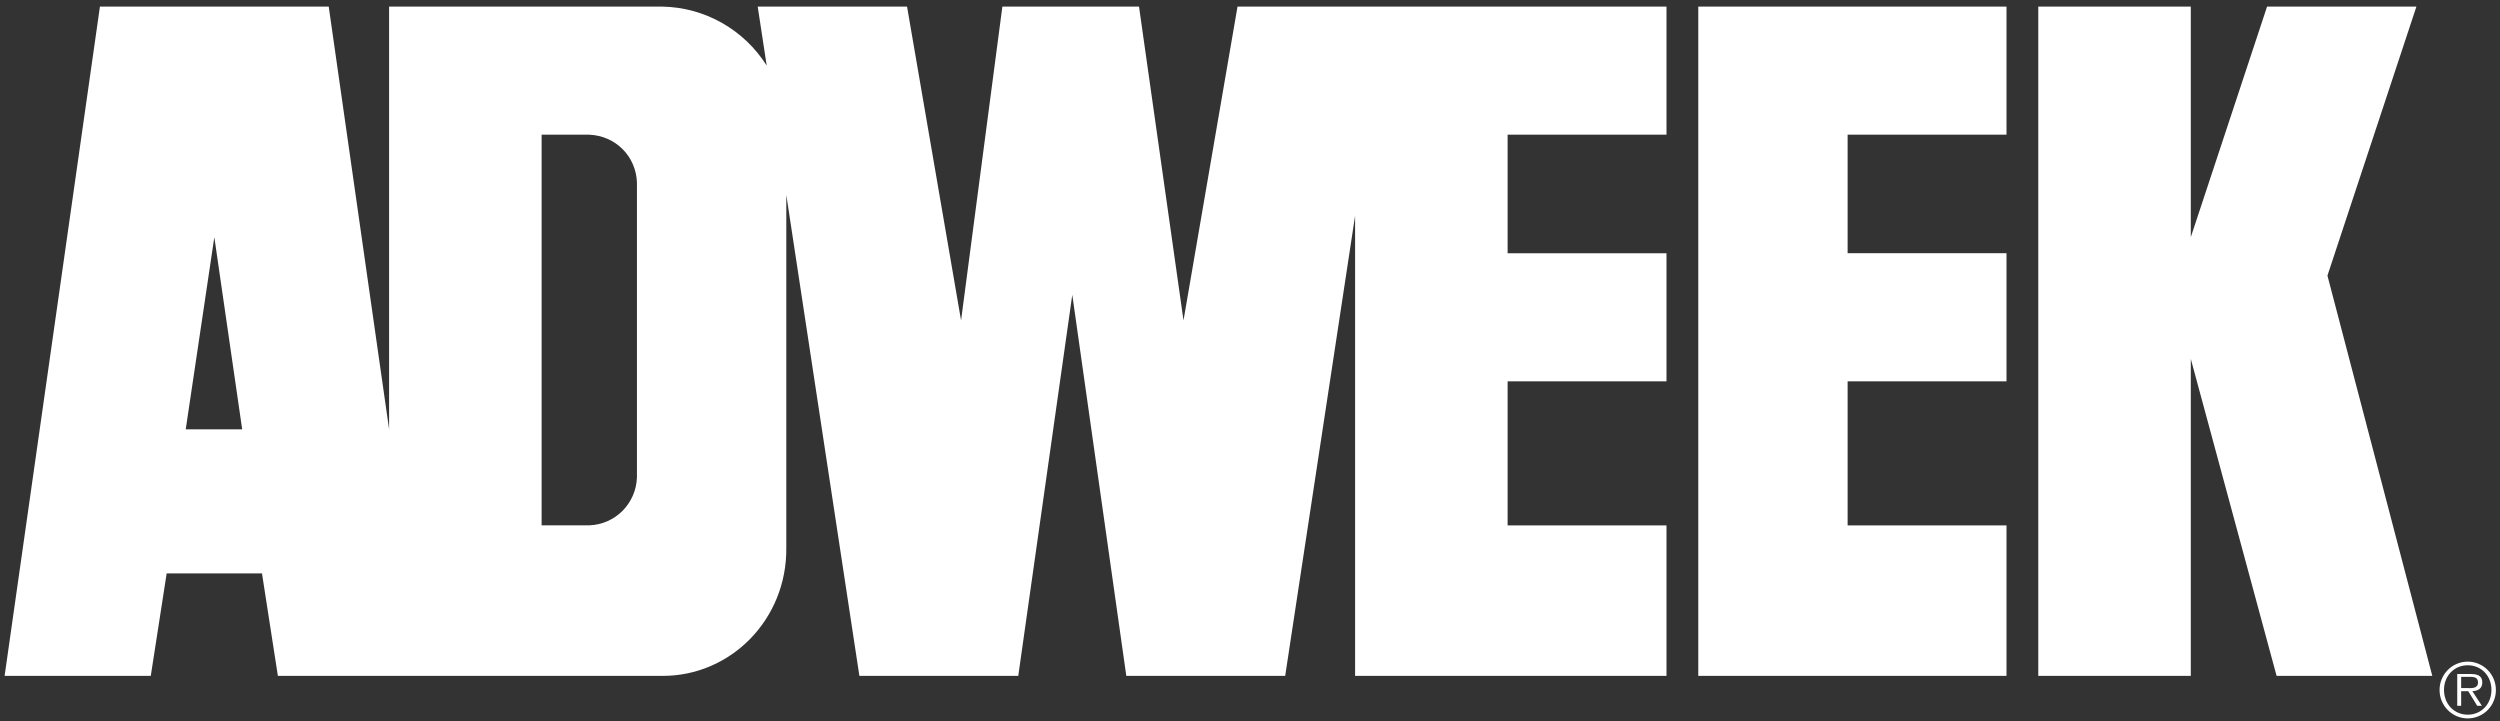 <svg width="298" height="86" viewBox="0 0 298 86" fill="none" xmlns="http://www.w3.org/2000/svg">
<rect x="0" y="0" width="298" height="86" fill="#333333" stroke="none"/>
<path d="M261.143 80.565H242.962V0.788H261.143V28.271L270.234 0.788H288.036L277.431 32.852L289.93 80.565H271.37L261.143 42.776V80.565ZM239.175 62.624H220.236V45.454H239.175V30.18H220.236V16.056H239.175V0.788H202.434V80.565H239.175V62.624ZM198.646 16.056V0.788H147.512L141.073 38.195L135.77 0.788H119.483L114.559 38.195L108.12 0.788H90.318L91.391 7.818C90.056 5.702 88.221 3.952 86.051 2.725C83.88 1.499 81.442 0.833 78.954 0.788L46.38 0.788V51.173L39.184 0.788H11.912L0.549 80.565H17.972L19.866 68.35H31.229L33.123 80.565H78.954C87.104 80.596 93.821 73.828 93.727 65.296V23.226L102.438 80.565H121.377L127.816 35.142L134.255 80.565H153.194L161.527 25.72V80.565H198.646V62.624H179.708V45.454H198.646V30.186H179.708V16.056H198.646ZM22.139 51.173L25.548 28.271L28.868 51.173H22.139ZM75.924 56.899C75.875 58.401 75.261 59.828 74.206 60.891C73.15 61.953 71.734 62.57 70.243 62.618H64.561V16.056H70.243C73.386 16.184 75.83 18.646 75.924 21.782V56.899ZM294.16 85.635C295.05 85.633 295.904 85.275 296.533 84.639C297.161 84.003 297.513 83.142 297.512 82.244C297.51 81.346 297.155 80.486 296.524 79.853C295.893 79.219 295.038 78.864 294.147 78.866C293.706 78.867 293.269 78.955 292.862 79.126C292.455 79.297 292.085 79.547 291.774 79.862C291.145 80.498 290.793 81.359 290.795 82.257C290.797 83.154 291.152 84.015 291.783 84.648C292.414 85.282 293.269 85.637 294.16 85.635ZM294.16 85.189C292.512 85.189 291.325 83.904 291.325 82.231C291.325 80.584 292.512 79.299 294.16 79.299C295.795 79.299 296.981 80.584 296.981 82.231C296.981 83.898 295.795 85.189 294.16 85.189ZM294.703 82.384C295.365 82.365 295.889 82.085 295.889 81.347C295.889 80.724 295.548 80.342 294.557 80.342H292.903V84.133H293.37V82.39H294.216L295.283 84.133H295.839L294.703 82.384ZM293.37 82.021V80.679H294.444C294.905 80.679 295.378 80.749 295.378 81.341C295.378 82.111 294.601 82.021 294.065 82.021H293.37Z" fill="white"/>
</svg>

